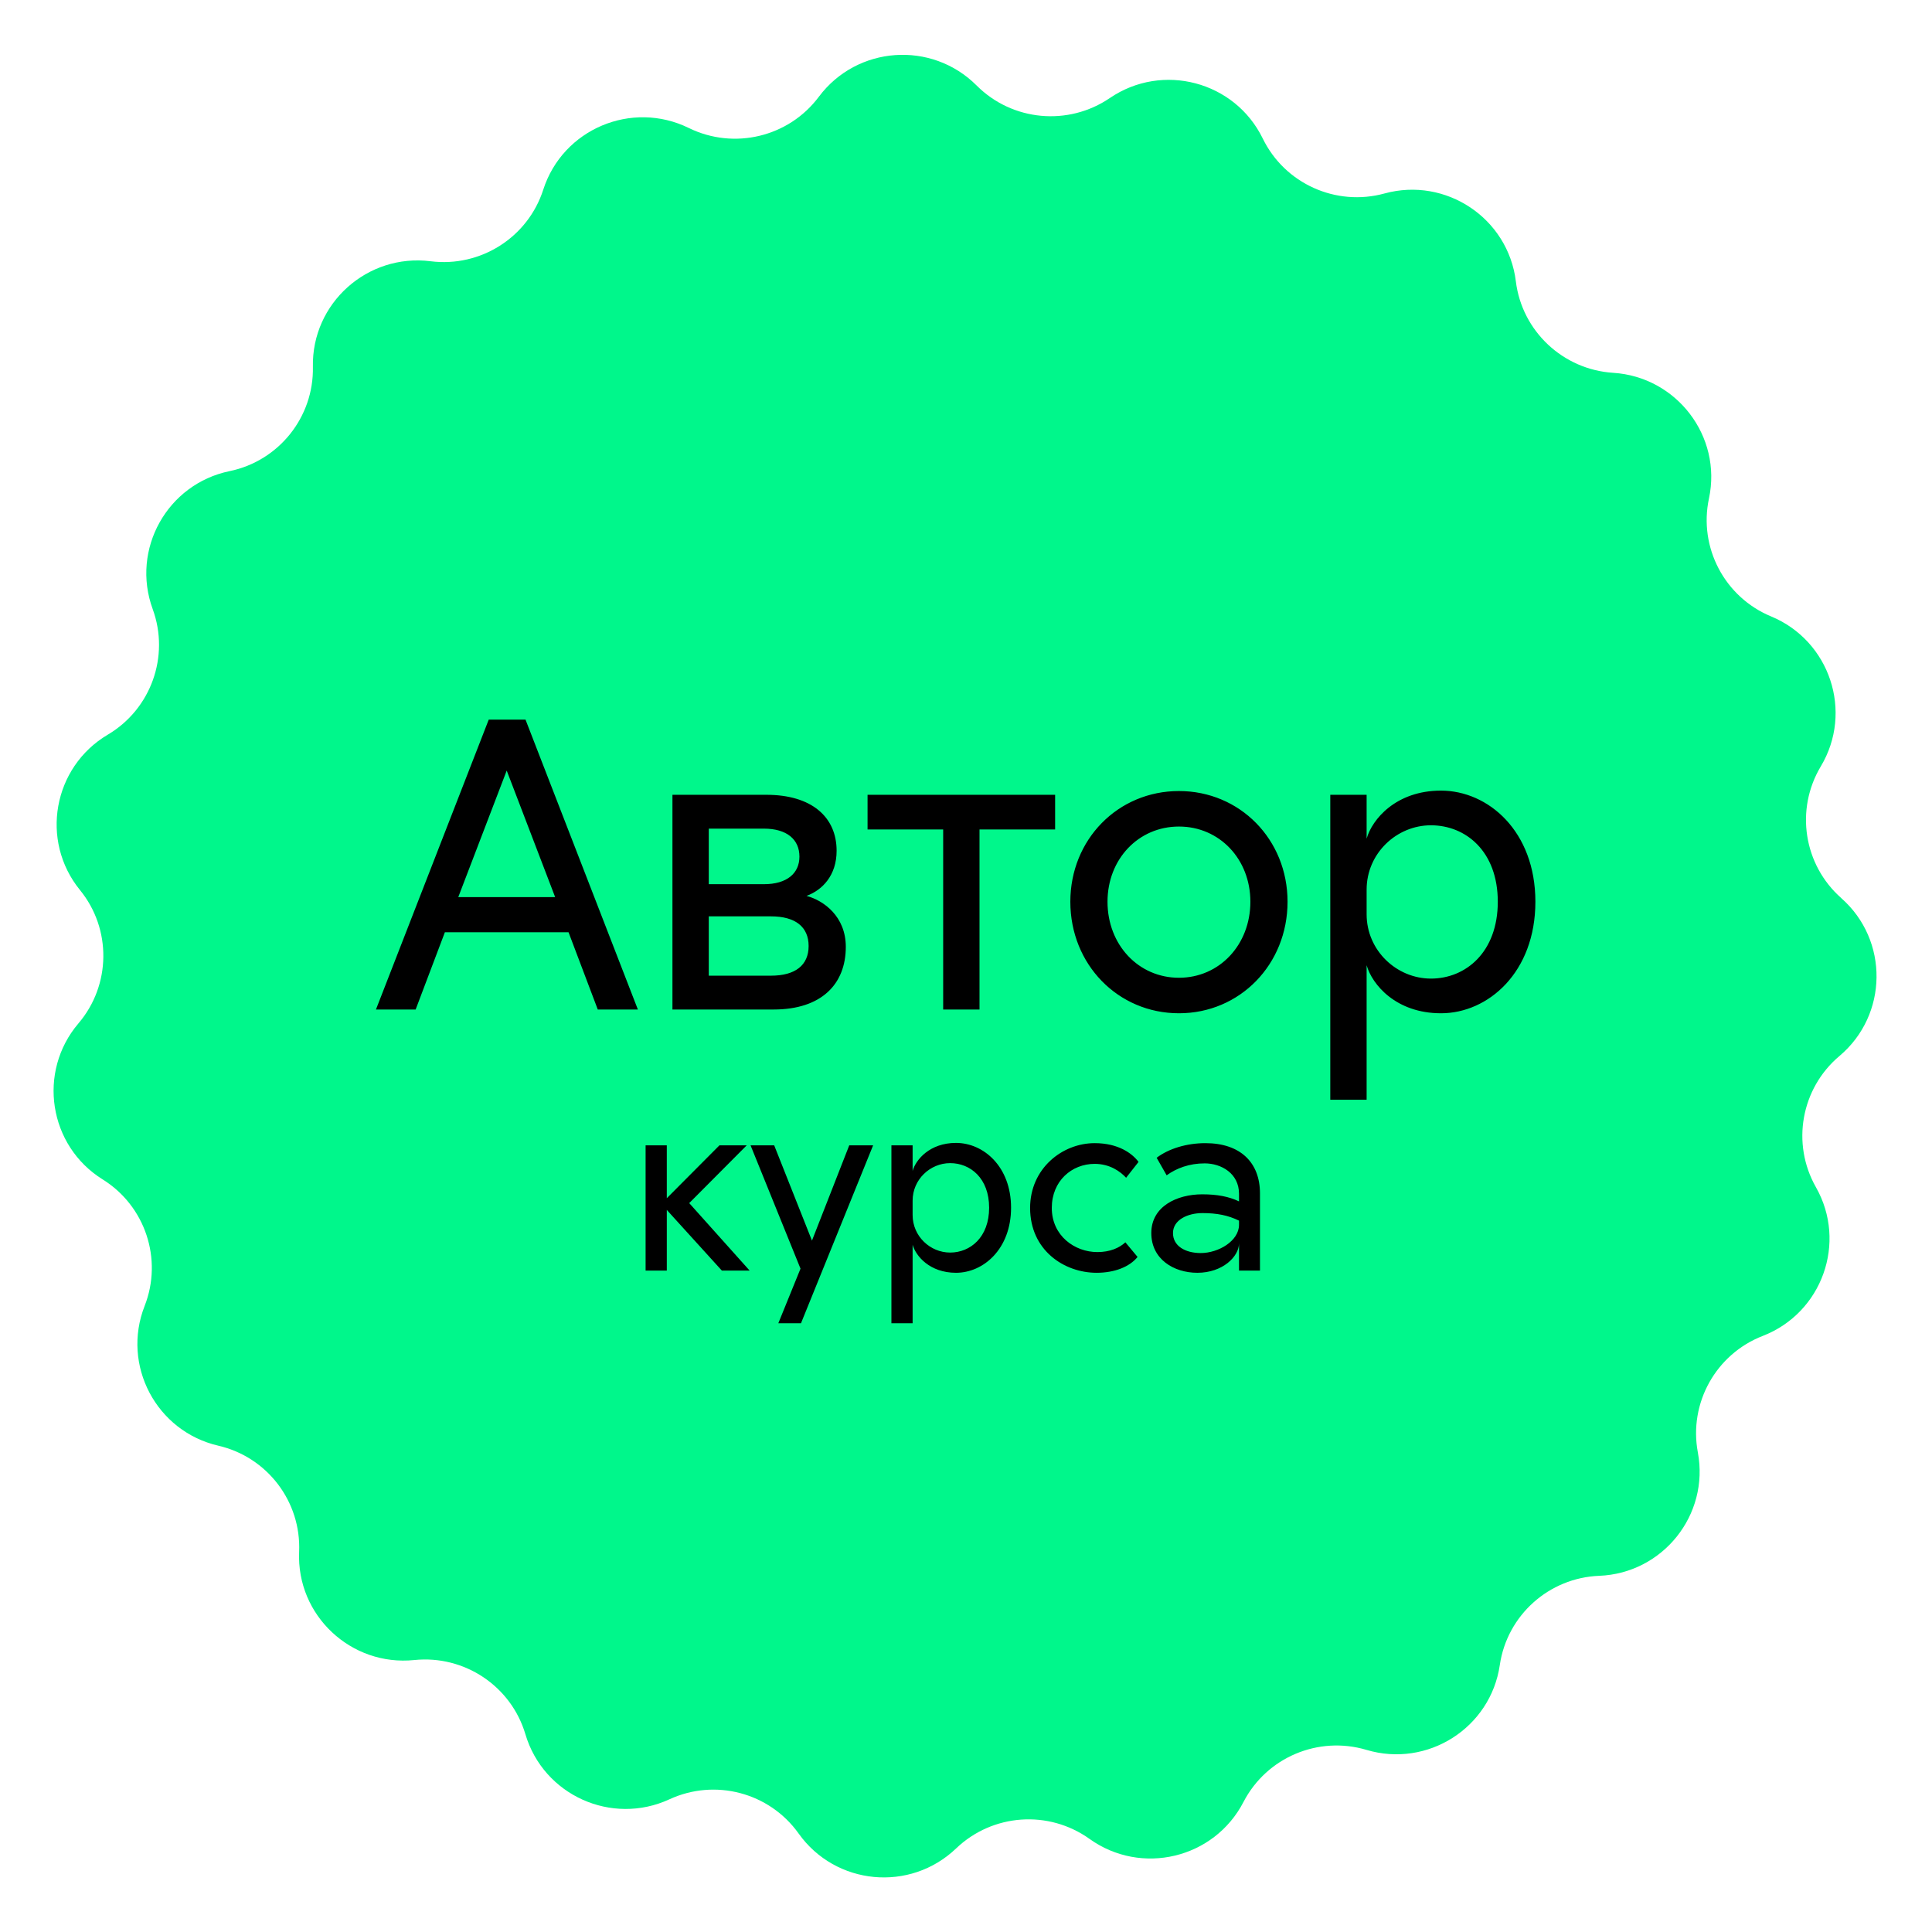 <svg fill="none" height="111" viewBox="0 0 111 111" width="111" xmlns="http://www.w3.org/2000/svg"><path d="m105.787 51.601c2.745 2.417 2.693 6.714-.104 9.07-2.207 1.859-2.777 5.03-1.352 7.538 1.806 3.178.357 7.222-3.052 8.543-2.69 1.042-4.263 3.857-3.732 6.693.673 3.594-2.015 6.948-5.668 7.091-2.886.113-5.292 2.267-5.71 5.125-.529 3.618-4.156 5.921-7.66 4.876-2.767-.826-5.739.43-7.067 2.994-1.685 3.253-5.866 4.253-8.844 2.121-2.352-1.683-5.573-1.455-7.663.544-2.647 2.532-6.926 2.13-9.051-.854-1.676-2.354-4.797-3.178-7.42-1.967-3.321 1.533-7.238-.231-8.278-3.738-.821-2.768-3.51-4.557-6.381-4.262-3.636.374-6.777-2.565-6.619-6.217.125-2.884-1.829-5.448-4.642-6.098-3.563-.823-5.57-4.622-4.235-8.027 1.054-2.687.041-5.744-2.409-7.27-3.107-1.934-3.764-6.182-1.391-8.968 1.871-2.197 1.909-5.42.087-7.658-2.309-2.836-1.549-7.066 1.598-8.929 2.483-1.47 3.57-4.505 2.578-7.215-1.257-3.435.838-7.186 4.42-7.925 2.829-.584 4.844-3.104 4.785-5.992-.074-3.656 3.134-6.523 6.762-6.066 2.863.361 5.59-1.366 6.473-4.113 1.119-3.481 5.079-5.153 8.362-3.543 2.596 1.273 5.739.522 7.47-1.793 2.193-2.934 6.481-3.238 9.069-.646 2.043 2.046 5.26 2.346 7.65.718 3.025-2.061 7.182-.965 8.787 2.326 1.266 2.595 4.208 3.92 6.993 3.157 3.527-.966 7.103 1.42 7.548 5.049.351 2.864 2.714 5.073 5.594 5.255 3.644.231 6.263 3.647 5.501 7.218-.602 2.821.904 5.673 3.569 6.777 3.379 1.399 4.735 5.48 2.856 8.617-1.483 2.476-.988 5.659 1.177 7.566z" fill="#00f78b"/><g fill="#000"><path d="m38.31 65.804v3.038l3.024-3.038h1.568l-3.304 3.318 3.472 3.878h-1.596l-3.164-3.486v3.486h-1.218v-7.196zm11.854 0-4.144 10.22h-1.302l1.274-3.136-2.87-7.084h1.358l2.17 5.474 2.142-5.474zm2.269 0v1.47c.182-.644.98-1.61 2.492-1.61 1.582 0 3.164 1.358 3.164 3.724s-1.582 3.738-3.164 3.738c-1.512 0-2.31-.966-2.492-1.61v4.508h-1.218v-10.22zm0 4.004c0 1.218 1.008 2.156 2.156 2.156 1.162 0 2.24-.882 2.24-2.576s-1.078-2.562-2.24-2.562c-1.148 0-2.156.938-2.156 2.156zm12.266-2.142c-.336-.364-.938-.798-1.806-.798-1.316 0-2.464.98-2.464 2.534 0 1.596 1.316 2.534 2.618 2.534.728 0 1.26-.238 1.61-.56l.7.84c-.462.574-1.33.91-2.352.91-1.89 0-3.822-1.316-3.822-3.724 0-2.268 1.848-3.724 3.71-3.724 1.358 0 2.156.588 2.52 1.078zm1.755-1.148c.7-.532 1.736-.84 2.8-.84 2.016 0 3.136 1.12 3.136 2.884v4.438h-1.204v-1.568c0 .756-.938 1.694-2.394 1.694-1.358 0-2.646-.784-2.646-2.282 0-1.54 1.484-2.226 2.926-2.226.854 0 1.526.126 2.114.406v-.434c0-1.176-1.022-1.75-1.974-1.75-.882 0-1.624.28-2.184.686zm.938 4.326c0 .742.7 1.148 1.596 1.148 1.022 0 2.198-.7 2.198-1.624v-.238c-.63-.308-1.274-.434-2.1-.434-.854 0-1.694.392-1.694 1.148z"/><path d="m21.6 58 6.48-16.656h2.112l6.456 16.656h-2.304l-1.68-4.44h-7.104l-1.68 4.44zm4.728-6.456h5.568l-2.784-7.272zm12.306 6.456v-12.336h5.4c2.592 0 4.032 1.272 4.032 3.216 0 1.416-.816 2.256-1.728 2.592.984.264 2.256 1.176 2.256 2.928 0 2.136-1.392 3.6-4.152 3.6zm2.088-1.944h3.576c1.392 0 2.16-.6 2.16-1.704s-.768-1.704-2.16-1.704h-3.576zm0-5.256h3.168c1.32 0 2.04-.624 2.04-1.584 0-.984-.72-1.608-2.04-1.608h-3.168zm9.122-3.144v-1.992h10.776v1.992h-4.344v10.344h-2.088v-10.344zm24.13 4.152c0 3.6-2.736 6.408-6.24 6.408s-6.24-2.808-6.24-6.408c0-3.576 2.736-6.36 6.24-6.36s6.24 2.784 6.24 6.36zm-10.344 0c0 2.472 1.776 4.368 4.104 4.368s4.104-1.896 4.104-4.368c0-2.448-1.776-4.32-4.104-4.32s-4.104 1.872-4.104 4.32zm14.887-6.144v2.52c.312-1.104 1.68-2.76 4.272-2.76 2.712 0 5.424 2.328 5.424 6.384s-2.712 6.408-5.424 6.408c-2.592 0-3.96-1.656-4.272-2.76v7.728h-2.088v-17.52zm0 6.864c0 2.088 1.728 3.696 3.696 3.696 1.992 0 3.84-1.512 3.84-4.416s-1.848-4.392-3.84-4.392c-1.968 0-3.696 1.608-3.696 3.696z"/></g></svg>
